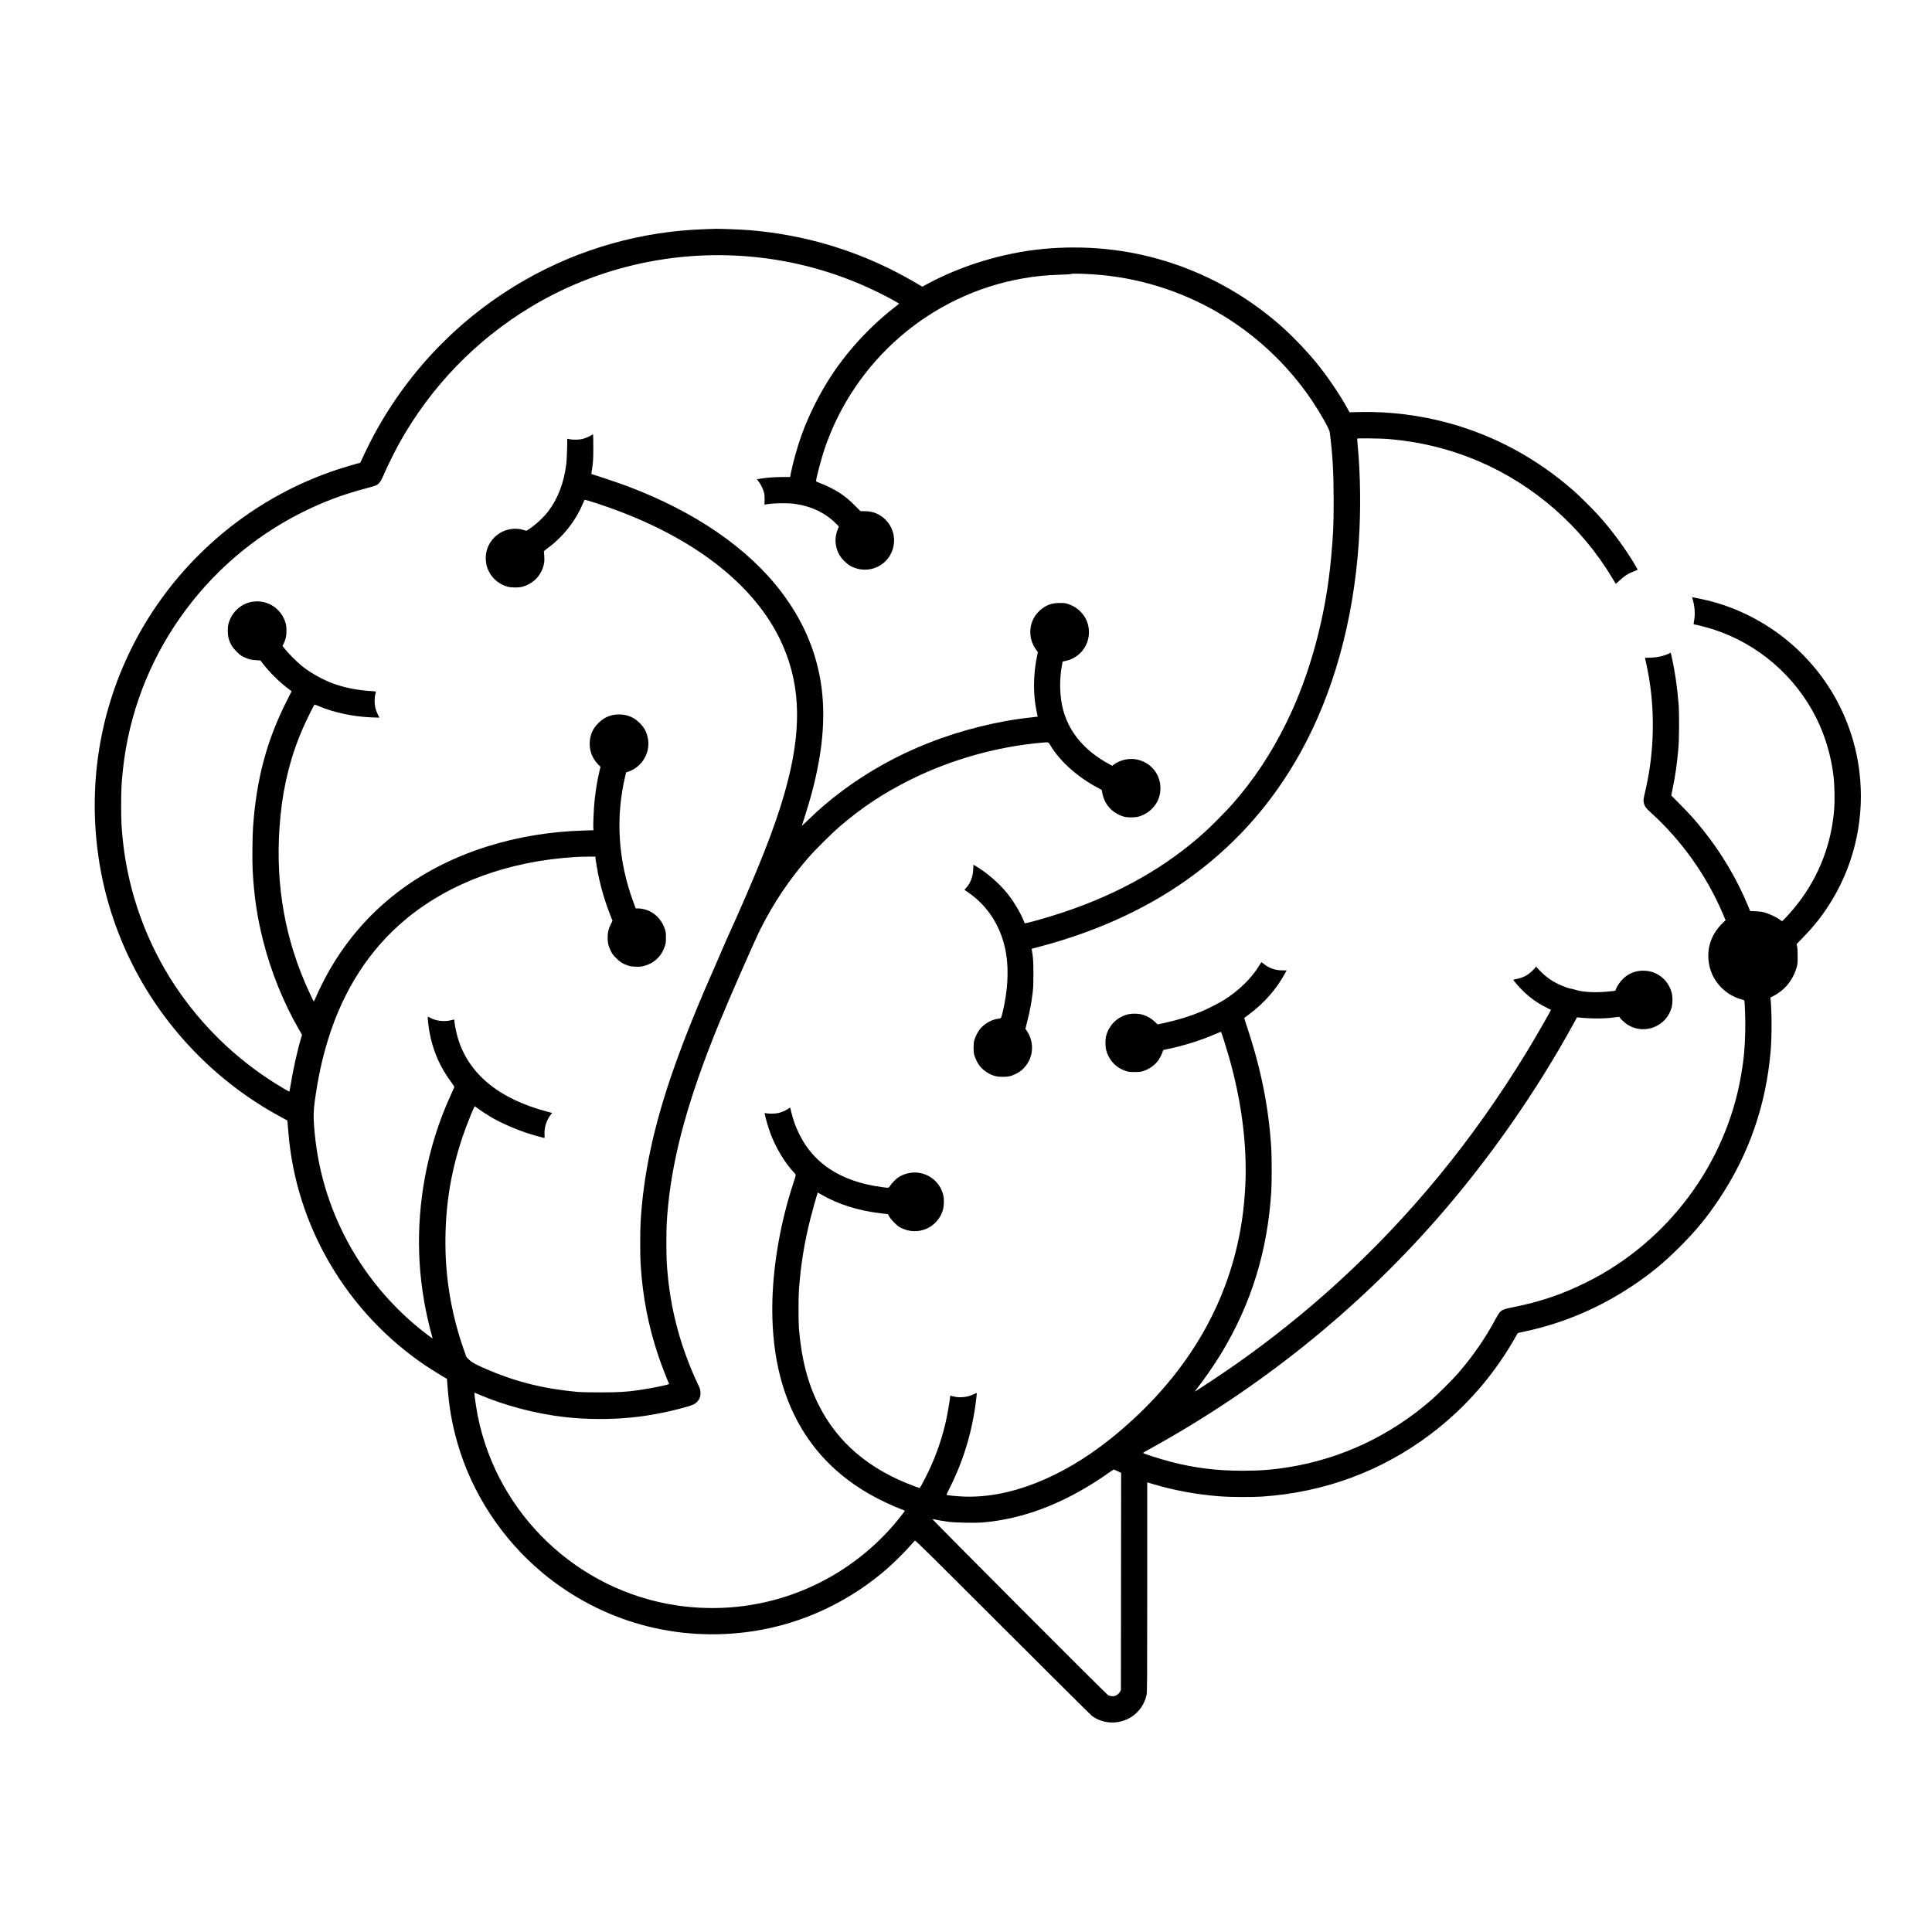 <?xml version="1.0" standalone="no"?>
<!DOCTYPE svg PUBLIC "-//W3C//DTD SVG 20010904//EN"
 "http://www.w3.org/TR/2001/REC-SVG-20010904/DTD/svg10.dtd">
<svg version="1.0" xmlns="http://www.w3.org/2000/svg"
 width="5000pt" height="5000pt" viewBox="0 0 5000 5000"
 preserveAspectRatio="xMidYMid meet">
<g transform="translate(0,5000) scale(0.1,-0.1)"
fill="#000000" stroke="none">
<path d="M18255 44069 c-1643 -50 -3256 -505 -4680 -1322 -1642 -941 -2982
-2314 -3886 -3982 -98 -181 -257 -502 -330 -667 -19 -43 -39 -78 -45 -78 -21
0 -397 -110 -569 -167 -2344 -769 -4302 -2483 -5380 -4708 -797 -1644 -1080
-3476 -819 -5305 138 -972 440 -1928 889 -2815 843 -1664 2191 -3047 3835
-3933 l165 -89 7 -64 c4 -35 14 -152 23 -259 197 -2426 1524 -4668 3576 -6040
127 -85 475 -300 526 -324 1 -1 7 -75 13 -166 37 -543 116 -1000 260 -1500
374 -1296 1152 -2482 2199 -3354 1525 -1269 3487 -1812 5461 -1510 1267 194
2474 758 3460 1618 161 140 440 416 582 576 67 74 127 142 135 150 11 13 314
-286 2276 -2246 1244 -1244 2285 -2277 2313 -2297 411 -293 993 -186 1274 234
65 98 111 207 134 321 14 69 16 350 16 2786 l0 2709 148 -44 c555 -166 1124
-270 1742 -319 251 -20 838 -23 1090 -5 1611 111 3076 654 4345 1608 923 695
1673 1559 2247 2593 10 16 23 32 30 34 7 2 99 22 203 45 970 209 1895 603
2745 1169 468 311 821 601 1236 1016 415 415 705 768 1016 1236 772 1158 1216
2439 1333 3840 31 364 30 1000 -1 1315 l-6 61 53 24 c87 40 221 133 298 206
150 141 274 349 328 549 25 93 27 114 26 295 0 138 -4 211 -15 250 l-14 55
165 170 c310 318 548 625 765 989 593 991 839 2161 696 3316 -188 1511 -1020
2855 -2294 3702 -498 330 -1041 572 -1604 712 -193 47 -419 93 -426 85 -3 -3
4 -34 15 -69 49 -157 62 -367 34 -525 -19 -102 -19 -105 3 -105 32 0 363 -86
497 -130 1151 -373 2116 -1204 2660 -2290 233 -466 388 -993 450 -1535 22
-197 30 -583 16 -790 -64 -919 -390 -1770 -955 -2494 -128 -165 -378 -441
-398 -441 -4 0 -31 18 -60 41 -82 62 -279 155 -393 185 -73 19 -136 27 -236
31 l-135 6 -59 141 c-282 685 -683 1360 -1160 1956 -201 251 -337 403 -591
659 l-232 234 33 161 c70 332 120 682 151 1056 22 251 25 913 6 1150 -37 458
-98 870 -184 1242 l-20 87 -46 -23 c-133 -66 -322 -106 -504 -106 -109 0 -119
-2 -114 -17 11 -37 49 -214 76 -359 185 -974 165 -2045 -56 -3014 -68 -302
-67 -289 -54 -355 19 -100 51 -145 199 -279 785 -715 1422 -1610 1840 -2586
l79 -185 -82 -80 c-317 -308 -435 -722 -326 -1145 101 -394 426 -719 822 -825
52 -14 68 -22 72 -39 15 -65 28 -493 23 -776 -8 -428 -38 -745 -108 -1150
-396 -2294 -1893 -4302 -3987 -5349 -625 -312 -1207 -511 -1892 -647 -252 -50
-308 -71 -368 -139 -21 -23 -69 -101 -106 -171 -267 -499 -592 -968 -975
-1409 -135 -156 -522 -542 -679 -678 -1066 -928 -2325 -1524 -3692 -1746 -417
-68 -750 -94 -1200 -94 -674 0 -1240 70 -1865 233 -265 69 -715 213 -715 229
0 3 73 46 163 95 2836 1559 5369 3589 7462 5981 1333 1524 2561 3281 3530
5054 l79 143 60 -6 c308 -32 639 -32 896 2 l135 18 14 -20 c34 -50 152 -156
216 -194 436 -259 996 -32 1127 457 29 110 29 278 -1 386 -60 218 -200 389
-396 486 -105 51 -178 70 -301 76 -160 9 -311 -30 -443 -114 -119 -75 -249
-230 -297 -353 -9 -25 -18 -46 -19 -48 -7 -9 -255 -33 -400 -38 -251 -10 -497
14 -642 62 -39 13 -82 24 -96 24 -40 0 -206 59 -326 116 -196 93 -349 205
-503 367 l-87 92 -17 -25 c-34 -51 -155 -160 -222 -199 -80 -48 -180 -84 -280
-101 -50 -8 -70 -15 -65 -23 23 -39 142 -177 228 -262 183 -184 388 -333 617
-446 67 -34 124 -63 126 -64 9 -7 -392 -703 -621 -1080 -1396 -2291 -3019
-4270 -4927 -6006 -809 -736 -1683 -1437 -2595 -2079 -324 -228 -1075 -727
-1075 -714 0 3 24 35 54 72 177 221 475 653 648 942 768 1279 1184 2635 1279
4170 14 238 14 860 0 1105 -63 1038 -257 2026 -608 3088 -52 159 -93 290 -91
292 2 1 57 43 123 92 398 299 707 651 933 1064 l41 75 -112 0 c-180 1 -342 57
-477 165 -34 28 -64 49 -66 46 -2 -2 -27 -41 -55 -87 -197 -325 -532 -652
-912 -890 -129 -81 -426 -233 -582 -298 -285 -119 -607 -219 -944 -293 l-191
-41 -78 73 c-91 86 -199 147 -317 180 -112 32 -287 32 -400 0 -209 -58 -383
-202 -480 -396 -58 -117 -77 -202 -76 -340 0 -134 23 -233 81 -344 99 -190
253 -318 460 -383 65 -20 95 -23 220 -22 129 0 154 3 225 27 148 49 283 143
371 260 48 64 117 199 128 252 6 30 10 31 99 49 415 83 927 244 1286 405 63
28 118 48 122 44 11 -13 125 -369 194 -609 334 -1158 483 -2303 435 -3344 -29
-626 -110 -1182 -255 -1755 -469 -1849 -1567 -3486 -3235 -4822 -1277 -1022
-2653 -1556 -3850 -1492 -170 9 -385 31 -395 41 -2 2 40 92 94 200 359 721
581 1470 676 2283 8 72 15 137 15 146 0 13 -15 9 -77 -22 -160 -80 -360 -102
-528 -59 -43 11 -79 20 -81 20 -1 0 -5 -28 -9 -62 -14 -123 -66 -426 -100
-579 -84 -376 -200 -736 -352 -1094 -101 -238 -314 -655 -334 -655 -5 0 -71
23 -146 51 -1157 430 -1969 1119 -2458 2084 -287 564 -452 1200 -517 1980 -16
194 -16 823 0 1035 48 639 140 1203 297 1827 49 195 180 658 189 670 1 1 40
-21 86 -48 433 -255 949 -419 1552 -491 l177 -21 38 -66 c46 -80 186 -223 266
-270 31 -18 94 -46 139 -62 411 -141 847 80 978 496 31 100 38 276 15 381 -71
322 -333 557 -662 595 -179 20 -385 -33 -523 -135 -61 -46 -154 -143 -190
-200 -41 -64 -34 -63 -205 -40 -1125 147 -1864 660 -2229 1546 -59 144 -106
297 -150 490 l-6 26 -57 -38 c-71 -47 -162 -85 -251 -106 -75 -18 -244 -21
-309 -6 -24 5 -43 6 -43 1 0 -50 89 -360 152 -529 135 -361 365 -746 592 -990
75 -80 75 -57 2 -277 -323 -980 -515 -2045 -545 -3014 -40 -1325 215 -2451
762 -3361 421 -699 1000 -1257 1755 -1689 251 -144 588 -303 834 -395 43 -16
78 -31 78 -34 0 -9 -254 -326 -329 -410 -1403 -1587 -3477 -2347 -5568 -2040
-2568 378 -4645 2352 -5157 4900 -36 181 -86 513 -86 574 l0 34 118 -50 c680
-290 1473 -497 2222 -583 554 -62 1176 -66 1735 -9 427 43 884 129 1327 250
244 66 293 88 357 153 69 70 94 140 89 246 -3 74 -8 90 -67 215 -419 885 -680
1822 -775 2775 -33 325 -40 492 -40 885 0 407 8 575 44 946 133 1359 540 2821
1307 4699 280 684 948 2205 1096 2495 343 672 726 1242 1211 1805 164 191 617
643 806 806 594 512 1162 888 1874 1240 1029 509 2204 841 3336 944 234 21
208 27 262 -62 253 -424 717 -835 1261 -1118 64 -33 77 -44 77 -65 0 -40 28
-150 56 -219 85 -214 278 -382 515 -447 97 -27 281 -25 383 4 119 34 225 94
313 176 165 153 245 339 245 561 -2 377 -268 685 -645 745 -185 30 -405 -23
-557 -135 l-46 -34 -110 61 c-593 328 -980 779 -1145 1333 -108 363 -122 836
-38 1251 l10 52 93 21 c437 101 688 547 551 978 -33 105 -86 192 -169 281 -91
96 -192 161 -314 203 -91 31 -106 33 -232 33 -201 1 -333 -44 -483 -163 -322
-256 -377 -721 -125 -1057 l38 -51 -20 -97 c-104 -499 -106 -1025 -6 -1466 13
-58 23 -106 22 -107 -2 -2 -70 -10 -152 -18 -857 -89 -1824 -328 -2664 -660
-823 -324 -1581 -746 -2258 -1255 -332 -249 -591 -471 -876 -750 -87 -85 -157
-148 -154 -140 26 75 136 426 171 545 368 1238 469 2286 311 3215 -140 822
-470 1572 -1004 2278 -862 1143 -2250 2096 -4012 2756 -202 75 -716 249 -861
291 -31 9 -55 20 -53 23 2 4 15 88 28 187 20 156 23 224 23 502 0 177 -3 324
-7 328 -4 4 -21 -3 -37 -15 -52 -36 -172 -87 -248 -104 -87 -19 -247 -21 -325
-2 -32 7 -58 11 -58 7 5 -111 -12 -557 -24 -651 -65 -494 -215 -887 -463
-1218 -122 -161 -332 -357 -504 -468 l-66 -43 -62 20 c-507 157 -1018 -238
-988 -766 7 -125 26 -197 78 -301 98 -198 280 -345 494 -400 95 -24 285 -25
374 0 278 76 487 289 552 564 17 71 20 109 16 207 -2 66 -7 127 -11 136 -5 12
15 32 81 80 402 292 726 695 918 1144 26 61 50 113 54 117 15 17 586 -173 971
-322 2002 -774 3435 -1928 4091 -3295 503 -1049 569 -2162 214 -3594 -228
-918 -589 -1887 -1320 -3541 -62 -140 -145 -323 -184 -407 -39 -84 -108 -241
-155 -350 -46 -109 -118 -277 -161 -373 -524 -1186 -864 -2027 -1148 -2836
-511 -1453 -784 -2714 -857 -3959 -15 -246 -15 -859 -1 -1095 53 -856 202
-1624 471 -2414 61 -179 214 -577 266 -692 9 -19 -472 -118 -800 -163 -327
-46 -499 -56 -981 -56 -299 0 -509 5 -600 13 -878 81 -1608 266 -2380 602
-245 107 -346 163 -417 233 l-66 65 -66 186 c-289 815 -453 1694 -475 2544
-27 1057 115 2008 443 2978 90 268 297 784 313 784 2 0 30 -20 62 -44 76 -59
294 -200 408 -265 235 -133 570 -280 857 -376 140 -47 449 -135 472 -135 10 0
12 20 7 83 -13 184 52 385 172 533 l25 31 -107 28 c-1269 329 -2064 985 -2338
1926 -36 126 -69 285 -81 389 -3 36 -8 68 -10 71 -2 4 -34 -2 -71 -12 -180
-50 -407 -23 -560 67 -25 14 -47 23 -51 20 -8 -9 14 -228 38 -366 86 -501 273
-933 583 -1348 44 -59 67 -99 64 -110 -3 -9 -46 -105 -95 -212 -305 -665 -531
-1387 -666 -2125 -239 -1313 -197 -2600 128 -3891 25 -98 52 -200 60 -226 8
-27 12 -48 10 -48 -3 0 -59 41 -124 90 -916 691 -1664 1589 -2174 2608 -438
874 -690 1791 -766 2781 -20 256 -16 415 13 636 83 611 192 1120 352 1635 395
1274 1071 2320 1999 3093 1140 950 2670 1512 4396 1617 91 5 245 10 343 10
l177 0 0 -23 c0 -43 60 -388 95 -547 71 -319 170 -642 285 -933 l62 -157 -46
-93 c-61 -124 -80 -205 -80 -347 1 -139 17 -209 82 -340 39 -80 60 -109 137
-185 103 -103 168 -144 292 -188 75 -26 106 -31 214 -35 105 -4 140 -1 209 17
262 66 452 242 542 501 31 90 32 103 32 235 0 132 -1 145 -32 235 -71 205
-217 369 -405 456 -79 36 -201 64 -278 64 l-67 0 -60 163 c-395 1069 -467
2186 -210 3264 l22 93 50 16 c374 123 598 520 506 900 -37 157 -101 265 -222
379 -90 85 -160 128 -275 168 -122 42 -287 49 -417 18 -142 -34 -253 -97 -361
-206 -141 -140 -211 -294 -222 -490 -13 -219 63 -419 217 -578 l61 -62 -25
-105 c-56 -236 -102 -515 -130 -790 -19 -181 -38 -624 -30 -694 l6 -53 -238
-7 c-881 -25 -1718 -162 -2514 -413 -2004 -630 -3501 -1909 -4353 -3721 -42
-89 -89 -190 -103 -225 -14 -34 -28 -64 -30 -66 -6 -6 -146 289 -230 486 -579
1352 -788 2782 -634 4328 84 832 276 1577 595 2296 78 175 265 553 283 571 4
4 50 -11 102 -33 391 -169 915 -280 1393 -296 l188 -6 -40 77 c-60 117 -85
220 -85 351 0 71 6 132 17 173 9 35 17 67 17 71 0 5 -53 11 -117 15 -350 20
-685 86 -978 191 -271 97 -596 279 -825 461 -110 88 -348 326 -432 432 l-66
84 34 71 c52 112 68 185 68 322 0 94 -5 137 -22 198 -114 403 -519 640 -922
541 -267 -67 -481 -279 -556 -555 -27 -97 -25 -281 4 -383 39 -137 94 -229
202 -337 82 -83 108 -103 190 -143 120 -58 187 -75 323 -83 l108 -6 46 -61
c184 -242 427 -484 679 -674 l82 -62 -118 -233 c-523 -1028 -792 -2029 -880
-3272 -18 -249 -24 -877 -11 -1125 35 -671 117 -1225 276 -1845 203 -796 523
-1585 922 -2279 l80 -138 -29 -97 c-89 -295 -209 -836 -265 -1193 -15 -98 -31
-178 -36 -178 -11 0 -197 107 -342 198 -1040 650 -1922 1504 -2602 2522 -738
1105 -1210 2401 -1357 3720 -42 380 -50 535 -50 965 0 430 8 585 50 965 314
2829 2069 5337 4633 6619 546 274 1070 470 1675 627 120 31 227 65 252 79 72
42 114 102 178 251 85 202 296 630 416 844 812 1455 1985 2667 3410 3523 1901
1141 4166 1570 6370 1207 926 -153 1824 -444 2662 -864 242 -121 489 -257 486
-267 -2 -4 -64 -54 -138 -111 -597 -464 -1157 -1065 -1583 -1702 -318 -476
-601 -1035 -797 -1572 -109 -301 -223 -704 -280 -989 l-22 -110 -216 -1 c-207
-1 -430 -19 -581 -47 l-63 -12 41 -50 c54 -64 125 -210 146 -300 12 -50 15
-104 13 -188 l-3 -118 25 5 c177 36 588 43 780 13 436 -68 783 -239 1063 -524
l57 -59 -24 -60 c-77 -188 -82 -370 -17 -554 41 -115 86 -185 181 -280 98 -97
165 -140 282 -181 365 -125 759 35 927 375 170 344 63 753 -254 969 -126 86
-264 127 -433 127 l-102 0 -138 139 c-151 152 -243 229 -402 334 -129 85 -360
201 -503 252 -69 24 -107 43 -107 52 0 70 132 571 215 820 777 2307 2752 4010
5135 4427 322 57 605 85 965 96 165 4 271 12 290 20 32 13 269 9 565 -11 2290
-149 4386 -1362 5675 -3283 217 -325 438 -719 449 -801 75 -583 100 -1028 101
-1760 0 -657 -9 -867 -66 -1490 -137 -1524 -550 -3042 -1165 -4285 -392 -793
-837 -1463 -1393 -2095 -140 -159 -521 -545 -696 -705 -996 -907 -2218 -1603
-3660 -2085 -411 -138 -1000 -305 -1015 -288 -4 4 -17 35 -30 68 -76 198 -256
498 -426 710 -209 259 -538 542 -825 709 l-46 26 -6 -122 c-8 -187 -69 -349
-177 -471 l-50 -56 89 -61 c535 -366 881 -924 991 -1600 71 -441 38 -981 -96
-1525 -36 -146 -32 -141 -104 -149 -170 -19 -359 -125 -477 -267 -54 -66 -127
-211 -150 -299 -23 -88 -23 -282 0 -370 24 -92 97 -235 154 -302 104 -122 262
-219 410 -252 90 -20 256 -20 347 -1 91 19 235 91 313 155 77 64 154 163 198
255 116 242 94 537 -55 756 l-42 62 51 206 c72 292 104 467 138 741 14 113 18
219 18 480 0 322 -7 427 -41 615 l-5 30 223 59 c1533 405 2902 1048 4018 1888
1119 842 2017 1875 2709 3118 856 1537 1378 3412 1516 5445 57 839 45 1780
-30 2544 -8 80 -12 147 -9 150 10 11 606 4 759 -8 856 -67 1629 -256 2397
-584 1418 -608 2641 -1677 3438 -3007 51 -85 94 -157 96 -159 2 -2 46 36 97
85 52 49 132 113 179 142 72 45 119 66 281 130 15 6 6 25 -64 142 -250 417
-566 849 -894 1220 -161 183 -518 539 -695 694 -942 826 -2018 1411 -3204
1741 -747 207 -1555 309 -2321 291 l-270 -6 -50 92 c-195 359 -528 849 -810
1193 -237 290 -566 635 -835 880 -1287 1166 -2904 1888 -4615 2059 -534 54
-1109 54 -1645 0 -1015 -101 -2082 -425 -2958 -897 l-143 -77 -132 78 c-449
267 -939 509 -1417 700 -946 377 -1926 605 -2953 687 -179 14 -735 36 -832 33
-22 -1 -148 -5 -280 -9z m10666 -32142 l94 -44 -3 -2809 -3 -2809 -21 -43
c-22 -47 -78 -94 -135 -113 -53 -17 -138 -5 -182 25 -67 47 -4568 4559 -4541
4553 85 -20 315 -58 430 -73 176 -21 690 -31 872 -15 1040 89 2064 476 3096
1170 81 54 179 122 217 150 39 27 73 50 76 51 4 0 48 -20 100 -43z"/>
</g>
</svg>
